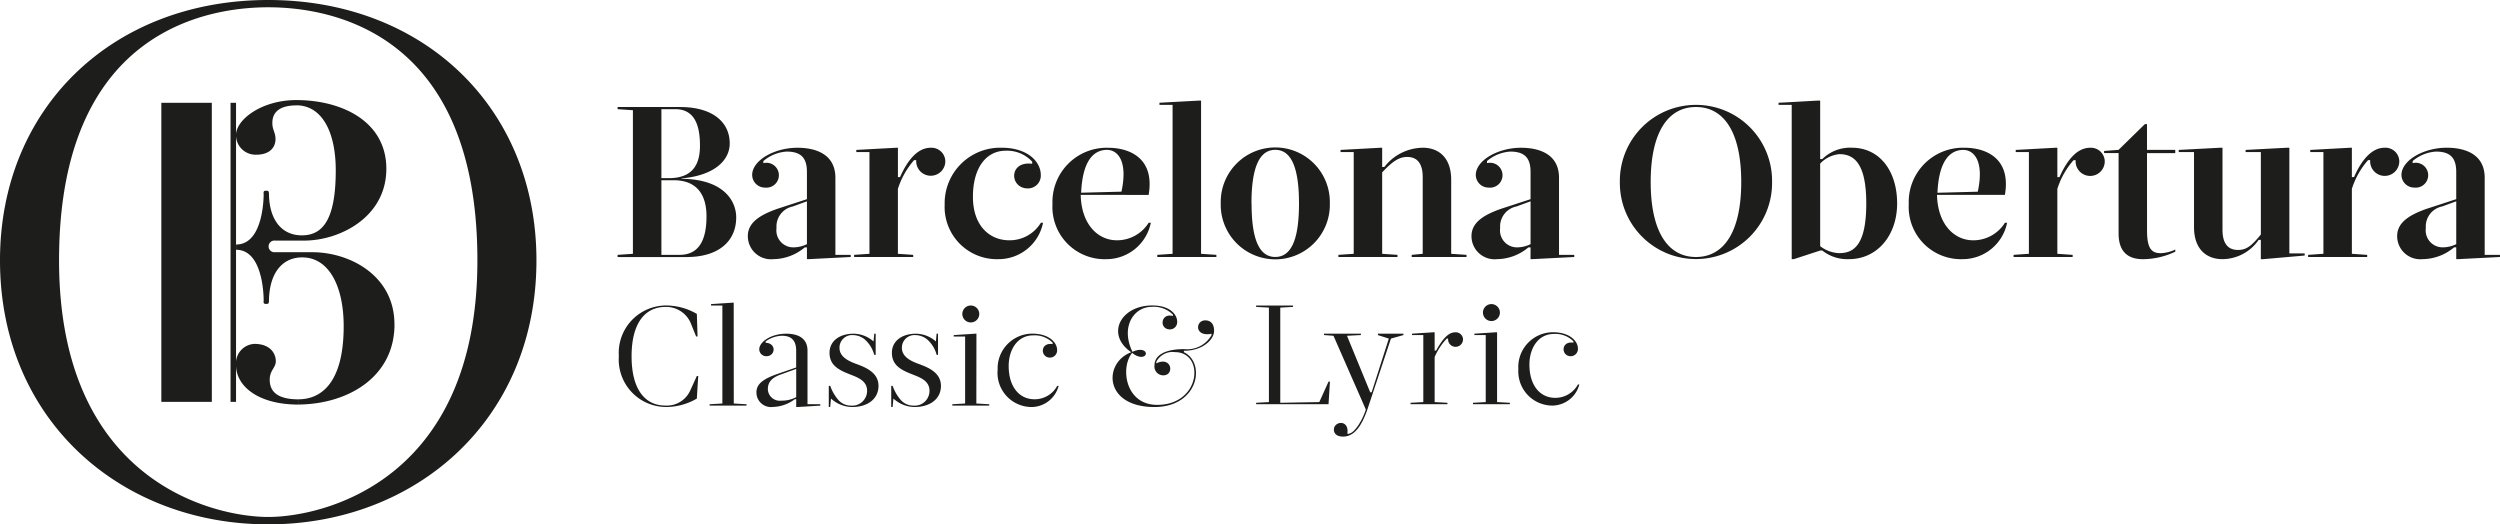 <svg id="Grupo_118" data-name="Grupo 118" xmlns="http://www.w3.org/2000/svg" xmlns:xlink="http://www.w3.org/1999/xlink" width="213.749" height="44.832" viewBox="0 0 213.749 44.832">
  <defs>
    <clipPath id="clip-path">
      <rect id="Rectángulo_68" data-name="Rectángulo 68" width="213.749" height="44.832" fill="none"/>
    </clipPath>
  </defs>
  <g id="Logo" clip-path="url(#clip-path)">
    <path id="Trazado_35" data-name="Trazado 35" d="M210.007,20.874a2.642,2.642,0,0,1-1.162.274,1.446,1.446,0,0,1-1.437-1.648,1.744,1.744,0,0,1,1.4-1.85l1.2-.44Zm2.433.916V15.195c0-1.978-1.623-2.565-3.245-2.565-2.008,0-3.871,1.1-3.871,2.328a1.091,1.091,0,0,0,1.106,1.08,1.064,1.064,0,1,0-.146-2.089v-.183a3.408,3.408,0,0,1,1.99-.805c1.216,0,1.733.53,1.733,1.739v2.328l-2.526.824c-1.29.457-2.525,1.081-2.525,2.326a1.975,1.975,0,0,0,2.176,1.978,4.224,4.224,0,0,0,2.691-1.008h.185v1.008h.183l3.559-.183V21.79Zm-11.171-6.65c.646-1.464,1.512-2.51,2.617-2.51a1.187,1.187,0,0,1,1.253,1.155,1.246,1.246,0,1,1-2.488-.091h-.185a6.841,6.841,0,0,0-1.382,2.454V21.7l1.309.092v.183h-5.051V21.79l1.309-.092V13h-1.125v-.182l3.373-.185h.185v2.51ZM186.282,13v-.182l3.5-.185h.24v7.017c0,.951.314,1.721,1.327,1.721.718,0,1.143-.329,1.953-1.319V13H192v-.182l3.5-.185h.239v9.031h1.31v.185l-3.558.311H193.3V20.508h-.185A3.777,3.777,0,0,1,190,22.156c-1.233,0-2.413-.733-2.413-2.748V13Zm-2.711,6.723c0,1.558.406,1.924,1.18,1.924a3.12,3.12,0,0,0,1.235-.312v.184a6.518,6.518,0,0,1-2.765.641c-1.29,0-2.082-.641-2.082-2.2V13.089H179.9v-.183l1.235-.092,2.248-2.2h.185v2.2h2.415v.276h-2.415Zm-7.484-4.58c.645-1.464,1.511-2.51,2.616-2.51a1.186,1.186,0,0,1,1.253,1.155,1.246,1.246,0,1,1-2.488-.091h-.183a6.821,6.821,0,0,0-1.383,2.454V21.7l1.309.092v.183h-5.05V21.79l1.309-.092V13h-1.126v-.182l3.374-.185h.185v2.51Zm-8.223-2.325c.886,0,1.807.916,1.235,3.572l-3.447.091c.111-2.619,1-3.663,2.212-3.663m3.557,6.228a3.186,3.186,0,0,1-2.708,1.5c-1.641,0-3.042-1.375-3.1-3.884h5.805c.554-3.205-1.713-4.031-3.465-4.031a4.64,4.64,0,0,0-4.755,4.819,4.466,4.466,0,0,0,4.609,4.708,3.877,3.877,0,0,0,3.8-3.114Zm-14.156,2.6a2.814,2.814,0,0,1-1.641-.6V13.986a2.594,2.594,0,0,1,1.641-.806c1.254,0,2.3.787,2.3,4.212,0,3.536-1.05,4.25-2.3,4.25m1.069-9.014a3.381,3.381,0,0,0-2.525.971h-.185v-5h-.185c-1.676.092-2.525.148-3.373.185v.183h1.124V22.156h.185l2.248-.733h.185a3.438,3.438,0,0,0,2.285.733c2.4,0,4.111-2.015,4.111-4.763s-1.475-4.763-3.871-4.763m-13.329,9.343c-2.451,0-3.871-2.254-3.871-6.412s1.419-6.411,3.871-6.411,3.871,2.254,3.871,6.411-1.419,6.412-3.871,6.412m0-13.006a6.5,6.5,0,0,0-6.507,6.594,6.508,6.508,0,1,0,13.015,0,6.5,6.5,0,0,0-6.508-6.594M56.909,34.8a5.254,5.254,0,0,0,2.67-.722l.12-1.929h-.12l-.547,1.2a2.192,2.192,0,0,1-2.123,1.327C55.1,34.679,54,33.234,54,30.461s1.1-4.22,2.911-4.22a2.288,2.288,0,0,1,2.123,1.327l.485,1.2h.121l-.059-1.928a5.257,5.257,0,0,0-2.67-.722,4.056,4.056,0,0,0-4,4.34,4.056,4.056,0,0,0,4,4.339m72.91-3.255a2.921,2.921,0,0,0,2.912,3.135,2.413,2.413,0,0,0,2.3-1.808h-.121a2.194,2.194,0,0,1-1.941,1.146c-1.3,0-2.206-1.062-2.206-2.846,0-1.4.751-2.616,2.085-2.616a2.173,2.173,0,0,1,1.675.627V29.3c-1.092-.17-1.069,1.157-.219,1.157a.622.622,0,0,0,.606-.663c0-.6-.667-1.387-2.122-1.387a2.972,2.972,0,0,0-2.973,3.133M127.513,26a.725.725,0,1,0,.728.725.727.727,0,0,0-.728-.725M128,28.411h-.121l-1.819.119v.121h.969v5.727l-1.09.06v.121h3.154v-.121L128,34.378Zm-5.338,1.566V28.411h-.121l-1.819.119v.121h.97v5.727l-1.091.06v.121h3.155v-.121l-1.094-.06V30.52a5.476,5.476,0,0,1,1.032-1.567h.121a.638.638,0,1,0,1.273.059.621.621,0,0,0-.667-.6c-.606,0-1.092.6-1.638,1.566Zm-5.884,5.038c-.279.882-.97,2.075-1.517,2.075H115.2c.181-1.265-1.153-1.084-1.153-.361,0,.337.243.6.788.6,1.153,0,1.7-1.327,2.026-2.171l2.064-6.209,1.066-.3v-.12H117.81v.12l.933.3-1.468,4.593h-.122l-1.987-4.834,1.189-.061v-.12H113.2v.12l.812.061Zm-7.315-.577V26.3l1.092-.059v-.12H107.4v.12l1.092.059v8.078l-1.092.06v.121h6.189l.12-1.93h-.12l-.789,1.748Zm-10.6-3.5a1.56,1.56,0,0,1,1.591-.832c2.559,0,2.258,4.51-1.516,4.51-2.743,0-3.167-3.207-2.135-4.45a1.36,1.36,0,0,0,.739.349c.764,0,.5-.988-.716-.433-1.044-2.158.132-3.846,1.637-3.846a2.319,2.319,0,0,1,1.82.663v.121c-1.042-.3-1.213,1.144-.243,1.144a.621.621,0,0,0,.608-.663c0-.6-.608-1.385-2.123-1.385-2.743,0-4.005,2.507-1.8,4C94.33,31,94.343,34.8,98.708,34.8c3.762,0,4.418-3.772,2.512-4.689v-.12c1.638,0,2.584-.977,2.584-1.7s-.412-.9-.752-.9c-.874,0-.923,1.446.532,1.145v.121a2.407,2.407,0,0,1-2.351,1.193c-1.749,0-2.525.592-2.525,1.385a.755.755,0,0,0,.753.857c.982,0,.729-1.675-.6-1.024Zm-13.57.723A2.921,2.921,0,0,0,88.208,34.8a2.413,2.413,0,0,0,2.305-1.808h-.122a2.188,2.188,0,0,1-1.94,1.145c-1.3,0-2.209-1.061-2.209-2.844,0-1.4.752-2.618,2.088-2.618A2.162,2.162,0,0,1,90,29.3v.12c-1.092-.17-1.067,1.157-.217,1.157a.62.62,0,0,0,.6-.663c0-.6-.667-1.388-2.122-1.388A2.974,2.974,0,0,0,85.3,31.665m-2.3-5.544a.724.724,0,1,0,.727.722.725.725,0,0,0-.727-.722m.485,2.409h-.121l-1.82.121v.12h.973V34.5l-1.094.061v.12h3.155v-.12L83.477,34.5Zm-7.1,5.546a2.728,2.728,0,0,0,1.82.724c1.273,0,2.246-.663,2.246-1.808,0-1.085-.984-1.543-1.882-1.868-.668-.243-1.457-.6-1.457-1.386a1.072,1.072,0,0,1,1.153-1.086,1.609,1.609,0,0,1,1.044.4,2.706,2.706,0,0,1,.776,1.289H80.2V28.531H80.08l-.061.663a2.628,2.628,0,0,0-1.7-.663c-1.249,0-2.062.663-2.062,1.626,0,1.025.7,1.435,1.637,1.808.692.278,1.578.543,1.578,1.447a1.267,1.267,0,0,1-1.394,1.266,1.43,1.43,0,0,1-1.116-.543,3.705,3.705,0,0,1-.643-1.145H76.2V34.8h.121Zm-5.336,0a2.726,2.726,0,0,0,1.819.724c1.273,0,2.243-.663,2.243-1.808,0-1.085-.981-1.543-1.878-1.868-.668-.243-1.456-.6-1.456-1.386a1.071,1.071,0,0,1,1.153-1.086,1.6,1.6,0,0,1,1.042.4,2.7,2.7,0,0,1,.776,1.289h.121V28.531h-.121l-.061.663a2.625,2.625,0,0,0-1.7-.663c-1.25,0-2.063.663-2.063,1.626,0,1.025.7,1.435,1.637,1.808.692.278,1.576.543,1.576,1.447a1.267,1.267,0,0,1-1.393,1.266,1.428,1.428,0,0,1-1.116-.543,3.665,3.665,0,0,1-.643-1.145H70.86V34.8h.122Zm-2.973-.121a2.6,2.6,0,0,1-1.273.3,1.021,1.021,0,0,1-1.152-.966c0-.481.182-.94,1.091-1.265l1.334-.483Zm0,.845h.121l1.941-.12v-.12H69.041V29.977c0-1.024-.752-1.446-1.819-1.446-1.323,0-2.306.722-2.306,1.326a.6.6,0,0,0,.607.6c.788,0,.886-1.123-.062-1.147v-.12a2.507,2.507,0,0,1,1.4-.483c.921,0,1.211.542,1.211,1.265v1.447l-1.576.543c-1.14.4-1.82.819-1.82,1.567a1.243,1.243,0,0,0,1.4,1.265,3.234,3.234,0,0,0,1.879-.663h.121Zm-5.338-.3,1.092.061v.12H60.67v-.12l1.092-.061V26.121h-.97V26l1.819-.12h.121Zm68.125-13.35h-.185a4.227,4.227,0,0,1-2.691,1.007,1.973,1.973,0,0,1-2.175-1.978c0-1.246,1.235-1.868,2.525-2.326l2.525-.824V14.7c0-1.208-.517-1.739-1.733-1.739a3.407,3.407,0,0,0-1.99.807v.182a1.064,1.064,0,1,1,.147,2.089,1.089,1.089,0,0,1-1.106-1.08c0-1.227,1.861-2.326,3.87-2.326,1.622,0,3.245.585,3.245,2.564V21.79H134.6v.183l-3.557.183h-.185Zm0-3.938-1.2.439a1.745,1.745,0,0,0-1.4,1.85,1.448,1.448,0,0,0,1.438,1.649,2.634,2.634,0,0,0,1.161-.275Zm-5.476,4.578v.183H120.7V21.79l.941-.091V15.141c0-.953-.315-1.721-1.328-1.721-.718,0-1.272.4-2.138,1.318V21.7l1.309.091v.183h-5.051V21.79l1.309-.091V13h-1.126v-.183l3.374-.183h.185V14.28h.185a4.214,4.214,0,0,1,3.3-1.649c1.235,0,2.416.733,2.416,2.748V21.7Zm-21.014-4.4a4.665,4.665,0,1,1,9.327,0,4.665,4.665,0,1,1-9.327,0m2.636,0c0,2.8.535,4.58,2.027,4.58s2.028-1.777,2.028-4.58-.554-4.579-2.028-4.579S107,14.591,107,17.393M102.69,21.7,104,21.79v.185H98.948V21.79l1.307-.091V8.967H99.133V8.784l3.373-.183h.185ZM92.4,16.662c.055,2.509,1.456,3.883,3.1,3.883a3.187,3.187,0,0,0,2.71-1.5h.185a3.879,3.879,0,0,1-3.8,3.114,4.465,4.465,0,0,1-4.609-4.708,4.64,4.64,0,0,1,4.757-4.817c1.75,0,4.017.824,3.465,4.031Zm.037-.185,3.447-.09c.572-2.657-.349-3.573-1.234-3.573-1.218,0-2.1,1.044-2.213,3.663m-11.669.971a4.748,4.748,0,0,1,4.885-4.817c2.138,0,3.336,1.136,3.336,2.345a1.1,1.1,0,0,1-1.106,1.135c-1.585,0-1.658-2.38.369-2.106v-.182a2.915,2.915,0,0,0-2.267-.936c-1.659,0-2.8,1.448-2.8,3.939,0,2.51,1.457,3.718,3.1,3.718a3.112,3.112,0,0,0,2.71-1.5h.185a3.876,3.876,0,0,1-3.8,3.114,4.465,4.465,0,0,1-4.609-4.708m-3.816-2.308c.646-1.466,1.512-2.51,2.617-2.51a1.186,1.186,0,0,1,1.254,1.153,1.246,1.246,0,1,1-2.489-.091h-.185a6.891,6.891,0,0,0-1.382,2.454V21.7l1.309.091v.185h-5.05V21.79l1.309-.091V13H73.214v-.183l3.373-.183h.185v2.51Zm-7.963,6.008h-.185a4.228,4.228,0,0,1-2.691,1.007,1.974,1.974,0,0,1-2.176-1.978c0-1.246,1.235-1.868,2.525-2.326l2.527-.824V14.7c0-1.208-.517-1.739-1.733-1.739a3.407,3.407,0,0,0-1.991.807v.182a1.064,1.064,0,1,1,.147,2.089,1.09,1.09,0,0,1-1.105-1.08c0-1.227,1.862-2.326,3.871-2.326,1.622,0,3.245.585,3.245,2.564V21.79h1.309v.183l-3.557.183h-.185Zm0-3.938-1.2.439a1.745,1.745,0,0,0-1.4,1.85,1.447,1.447,0,0,0,1.437,1.649,2.64,2.64,0,0,0,1.163-.275ZM58.281,15.287c3.594.037,4.664,1.887,4.664,3.3,0,2.015-1.475,3.39-4.24,3.39h-5.9V21.79l1.309-.091V9.425l-1.309-.091V9.151h5.346c2.765,0,4.24,1.282,4.24,3.114,0,1.466-1.346,2.748-4.111,2.985Zm-1.732-.055h.626c1.973,0,2.673-1.079,2.673-2.784,0-1.832-.516-3.114-2.119-3.114H56.55Zm0,.183V21.79H58.1c1.788,0,2.305-1.466,2.305-3.3,0-1.851-.831-3.079-2.8-3.079ZM22.934,0C36.265,0,45.866,9.248,45.866,22.259c0,13.632-10.3,22.573-22.932,22.573S0,35.891,0,22.259C0,9.248,9.6,0,22.934,0m0,44.2c4.625,0,17.883-3.006,17.883-21.945,0-20-13.161-21.632-17.883-21.632S5.049,2.262,5.049,22.259C5.049,41.2,18.308,44.2,22.934,44.2m-.4-18.416c0,.2.1.2.227.2s.228,0,.228-.2a.227.227,0,0,0-.455,0m.453-9.276c0-.2-.1-.2-.227-.2s-.227,0-.227.2a.227.227,0,0,0,.453,0M33.725,27.727c0-4.165-3.815-6.163-7.028-6.163H23.52a.5.5,0,1,1,0-.994h2.5c3,0,7.012-1.981,7.012-6.14,0-4.062-3.814-5.873-7.693-5.873v.448c2.134,0,3.368,2.18,3.368,5.562,0,4.286-1.156,5.555-2.9,5.555s-2.81-1.364-2.81-3.615h-.453s.08,4.4-2.356,4.4v.448c2.437,0,2.356,4.418,2.356,4.418h.453c0-2.248,1.019-3.765,2.84-3.765,2.31,0,3.548,2.5,3.548,5.883,0,5.087-2.117,6.249-3.855,6.249v.448c4.253-.041,8.2-2.37,8.2-6.861M25.344,8.556c-3,0-5.166,1.686-5.166,2.988A1.674,1.674,0,0,0,21.9,13.227c1.194,0,1.656-.65,1.656-1.339,0-.573-.27-.766-.27-1.377,0-1.227,1.09-1.5,2.052-1.5m.186,25.133c-1.423,0-2.463-.412-2.463-1.675,0-.823.521-1.017.521-1.59,0-.651-.469-1.477-1.831-1.477a1.661,1.661,0,0,0-1.57,1.823c0,1.758,1.84,3.366,5.343,3.366m-5.812-.233h.469V8.792h-.469Zm-1.6,0H13.794V8.792h4.315Z" fill="#1d1d1b"/>
  </g>
</svg>
